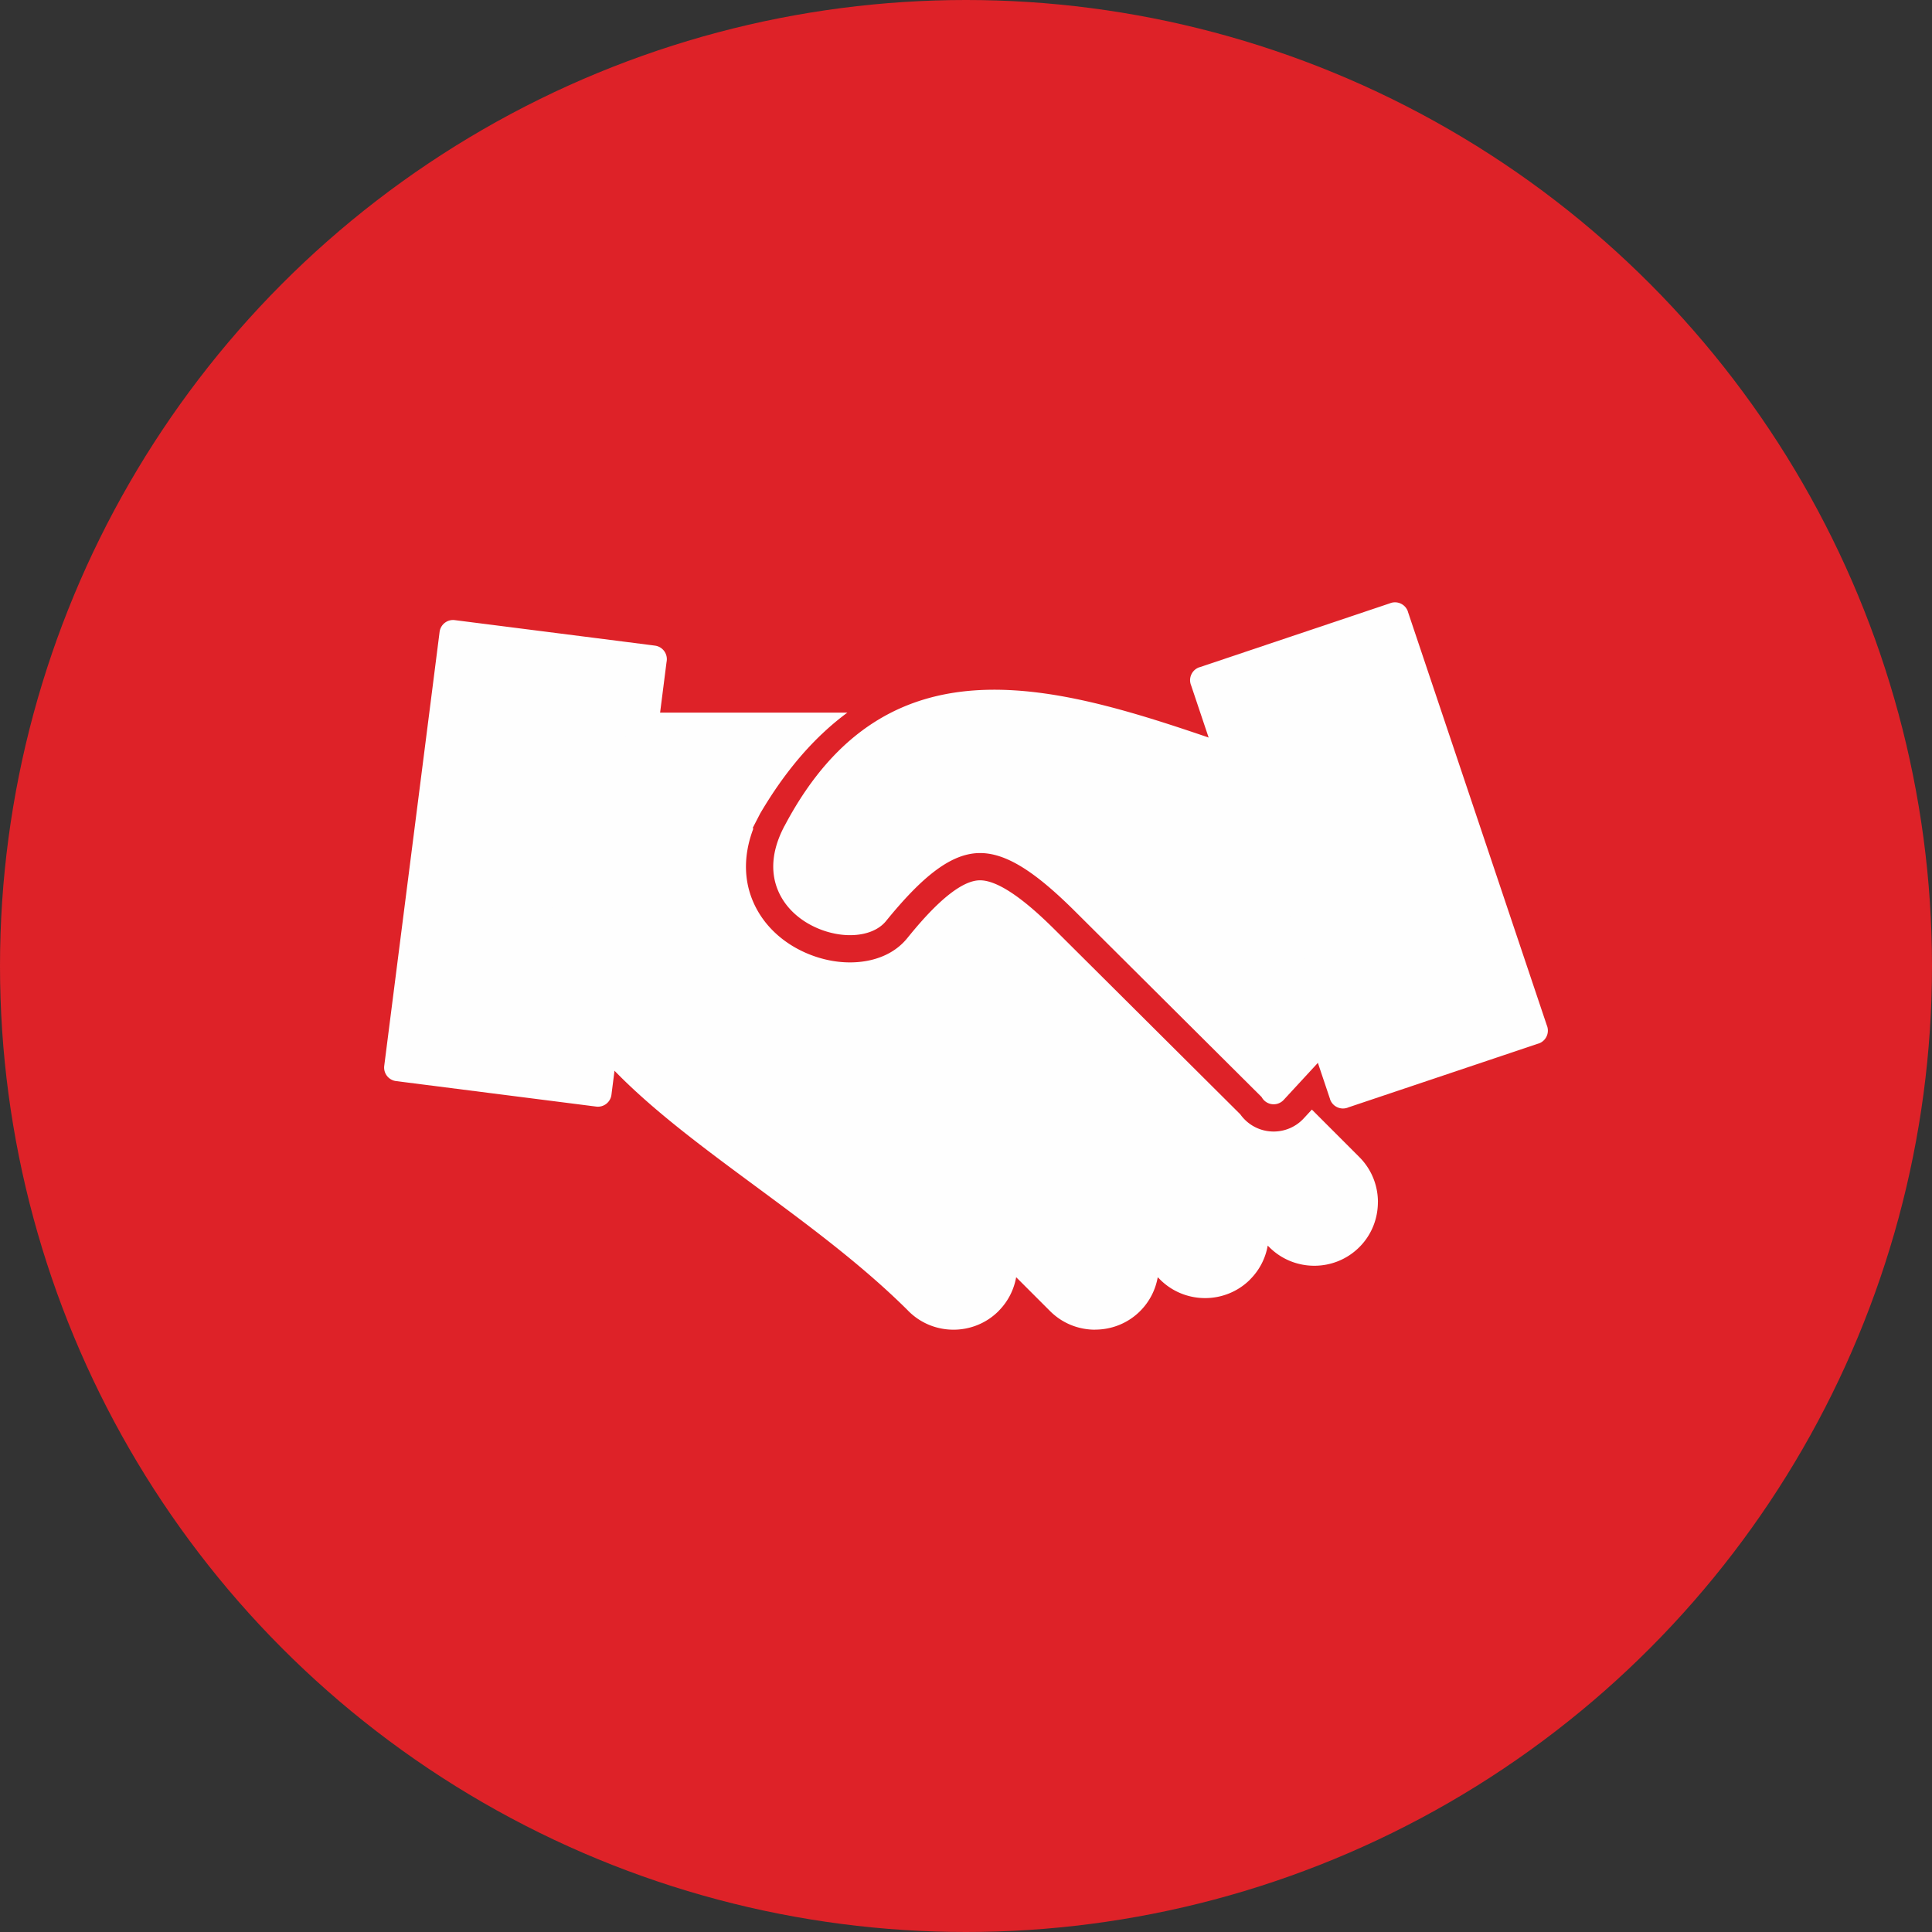 <svg xmlns="http://www.w3.org/2000/svg" version="1.1" xmlns:xlink="http://www.w3.org/1999/xlink" xmlns:svgjs="http://svgjs.com/svgjs" width="512" height="512" x="0" y="0" viewBox="0 0 850 850" style="enable-background:new 0 0 512 512" xml:space="preserve" class=""><rect x="0" y="0" width="850" height="850" fill="#333333" stroke="none"/><g><circle cx="425" cy="425" r="425" fill="#de2228" data-original="#faa940" class=""></circle><g fill="#fefefe" fill-rule="nonzero"><path d="M288.14 284.05c3.51.45 5.84 3.79 5.11 7.23l-24.24 190.38a5.999 5.999 0 0 1-6.71 5.19c-7.38-.94-88.06-11.21-88.06-11.22a6 6 0 0 1-5.19-6.71c2.09-16.41 24.37-190.86 24.35-190.89.42-3.29 3.4-5.62 6.69-5.2 7.47.95 88.03 11.19 88.05 11.22z" fill="#fefefe" data-original="#fefefe" class=""></path><path d="M284.55 313.53c-3.31 0-6 2.69-6 6 0 .38.04.76.11 1.12l-45.52 47-.44.46.2.59 28.03 85.61a5.975 5.975 0 0 0 .53 6.95c18.01 21.53 43.97 40.72 71.07 60.73 23 16.99 46.84 34.6 66.87 54.52.09.11.19.21.29.31 5.45 5.46 12.63 8.19 19.81 8.19 7.14 0 14.28-2.7 19.72-8.09l.1-.09v-.01l-.01-.01c4.21-4.21 6.79-9.44 7.76-14.89l14.91 14.9c5.45 5.46 12.63 8.19 19.81 8.19v-.03c7.2 0 14.38-2.72 19.82-8.16 4.2-4.2 6.79-9.44 7.75-14.9l1.01 1.01c5.45 5.45 12.64 8.18 19.82 8.18 7.13 0 14.28-2.7 19.72-8.09l.1-.09-.01-.03c4.21-4.2 6.79-9.43 7.75-14.88l.68.67c5.45 5.46 12.64 8.19 19.82 8.19 7.17 0 14.36-2.73 19.81-8.19 5.44-5.43 8.16-12.62 8.16-19.81h.02c0-7.18-2.73-14.36-8.18-19.81l-20.89-20.9-3.58 3.88c-6.73 7.28-18.11 7.75-25.41 1.04-.93-.86-1.77-1.81-2.5-2.84l-80.53-80.15c-7-6.98-23.44-23.14-34.33-22.79-10.96.36-25.48 17.84-31.67 25.46-8.27 10.18-22.65 12.23-34.82 9.62-5.87-1.25-11.59-3.58-16.64-6.81-5.69-3.64-10.56-8.46-14.01-14.29-6.92-11.7-6.84-24.58-2.26-36.66l-.23-.4 3.02-5.85c.21-.43.45-.82.69-1.23 10.27-17.3 22.66-32.37 37.91-43.62zM527.69 293.58l83.68-28.1c.15-.06.31-.12.46-.17 3.14-1.06 6.54.63 7.6 3.77l-.02.02 61.11 181.96c.06.15.12.3.17.46a6.011 6.011 0 0 1-3.78 7.6l-.01-.02-83.68 28.1c-.15.07-.3.12-.46.18a6.011 6.011 0 0 1-7.6-3.78l.02-.01-61.11-181.97c-.06-.15-.12-.3-.17-.46a6.011 6.011 0 0 1 3.78-7.6z" fill="#fefefe" data-original="#fefefe" class=""></path><path d="M586.67 460.18c.4 3.3-43.22-131.68-43.43-131.75l-1-.34c-73.33-25.27-150.96-52.01-197.04 35.22-.12.18-.23.37-.33.56l.01.02c-6.59 12.73-5.61 23.29-.87 31.29 2.52 4.26 6.1 7.7 10.15 10.3 3.94 2.52 8.35 4.26 12.68 5.18 9.19 1.97 18.4.2 22.99-5.46 16.04-19.73 28.45-29.49 40.61-29.88 12.2-.39 25.48 8.57 43.18 26.27l81.46 81.08a5.99 5.99 0 0 0 9.69 1.24z" fill="#fefefe" data-original="#fefefe" class=""></path></g></g></svg>